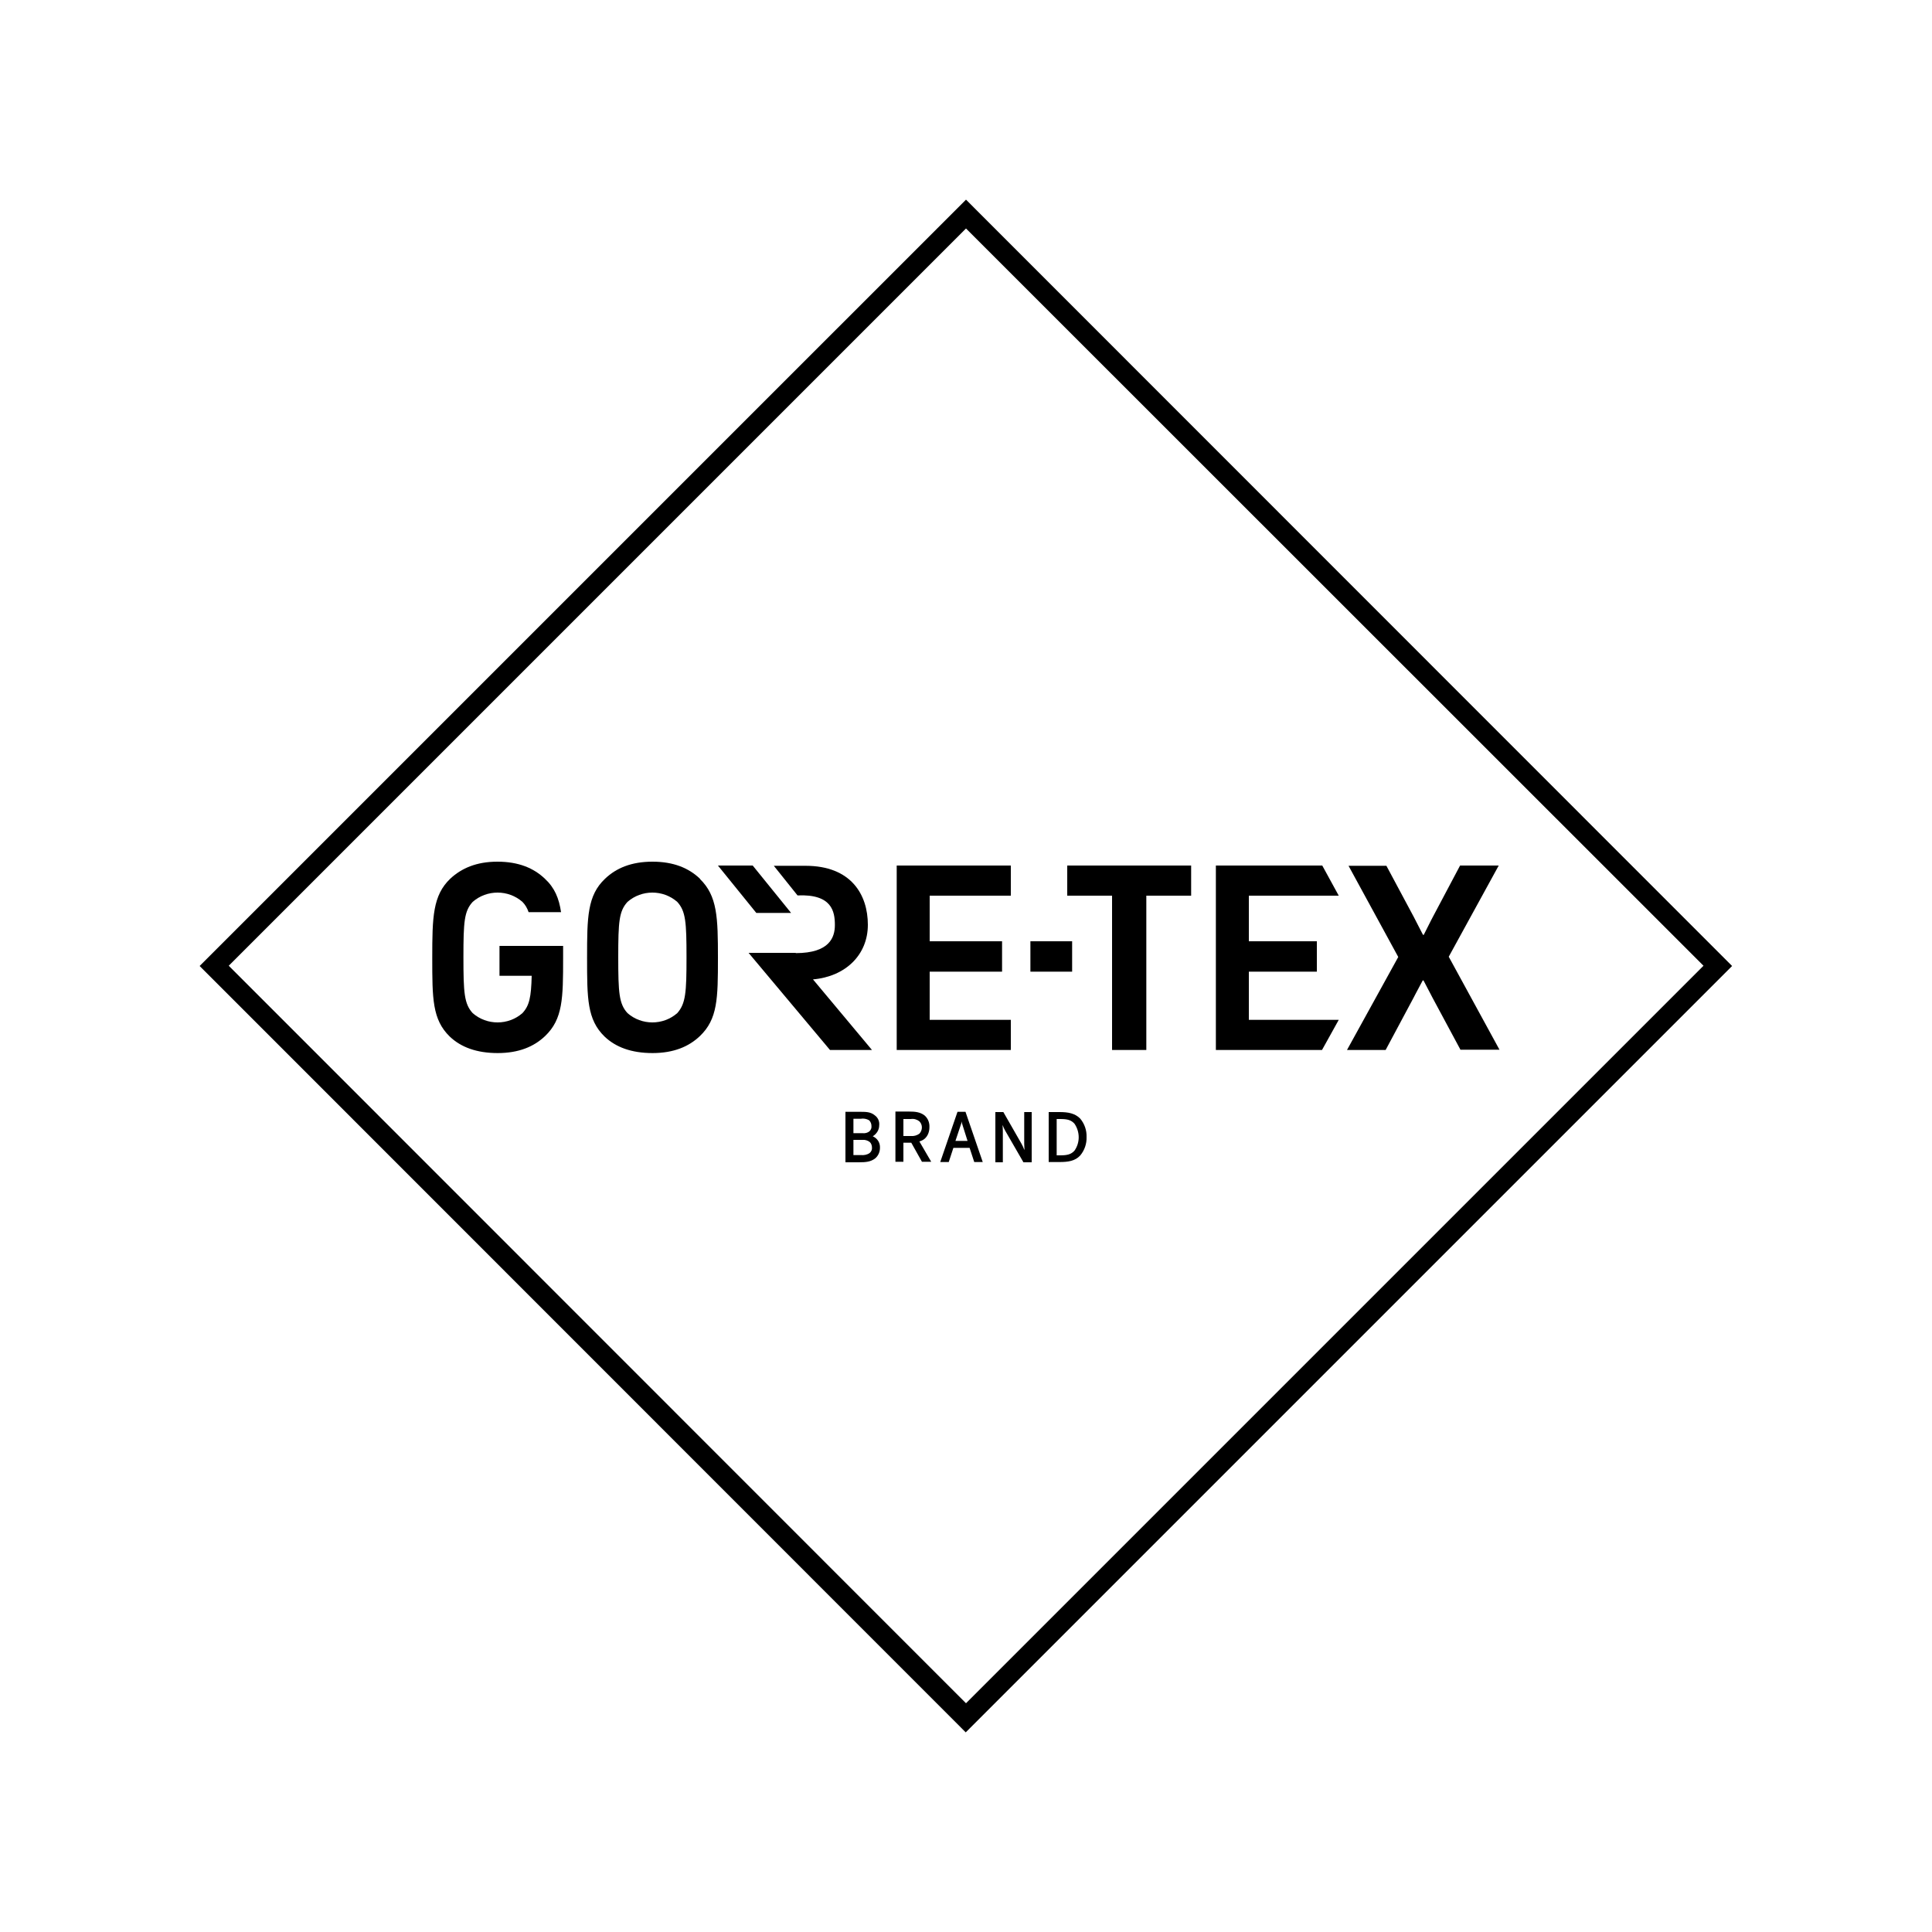 <?xml version="1.0" encoding="UTF-8"?> <svg xmlns="http://www.w3.org/2000/svg" id="gore-tex" viewBox="0 0 75 75"><path d="m37.5,8.87l28.63,28.62-28.63,28.63-28.62-28.63,28.62-28.62Zm0-1.12L7.75,37.5l29.74,29.75,29.75-29.75L37.5,7.75Z"></path><path d="m21.86,36.72h-2.47v1.16h1.25c-.02.83-.09,1.16-.36,1.45-.55.48-1.38.48-1.93,0-.33-.36-.36-.79-.36-2.17s.03-1.79.36-2.15c.55-.48,1.38-.48,1.93,0,.11.11.19.25.24.4h1.26c-.08-.54-.25-.95-.63-1.3-.43-.41-1.02-.66-1.84-.66s-1.4.26-1.83.66c-.68.65-.7,1.49-.7,3.07s0,2.4.68,3.06c.43.41,1.04.64,1.86.64s1.41-.25,1.84-.66c.69-.66.7-1.46.7-3.03v-.46m4.43,2.6c-.55.48-1.38.48-1.93,0-.33-.36-.36-.79-.36-2.17s.03-1.79.36-2.15c.55-.48,1.38-.48,1.93,0,.33.36.36.79.36,2.15s-.03,1.8-.36,2.17m.88-5.22c-.43-.41-1.02-.66-1.84-.66s-1.41.25-1.84.66c-.69.65-.7,1.49-.7,3.07s0,2.4.68,3.06c.43.41,1.04.64,1.86.64s1.41-.25,1.84-.66c.69-.66.7-1.46.7-3.03s-.02-2.41-.7-3.07"></path><path d="m27.87,33.6l1.49,1.84h1.35l-1.49-1.84h-1.35Z"></path><path d="m30.89,36.99h-1.83l3.16,3.77h1.63l-2.29-2.74c1.26-.11,2.13-.95,2.13-2.12s-.65-2.29-2.42-2.29h-1.23l.92,1.15c1.34-.06,1.45.63,1.45,1.15,0,.47-.2,1.09-1.52,1.09h0Zm3.92-3.39v7.16h4.43v-1.17h-3.15v-1.87h2.81v-1.18h-2.81v-1.77h3.15v-1.17h-4.43Zm5.19,4.12h1.62v-1.18h-1.62v1.18Zm1.43-4.12v1.17h1.74v5.99h1.33v-5.99h1.74v-1.17h-4.81Zm5.77,0v7.16h4.12l.65-1.17h-3.49v-1.87h2.64v-1.18h-2.64v-1.77h3.49l-.64-1.17h-4.13Zm9.5,7.16l-1.08-2.01s-.07-.13-.36-.69h-.03c-.29.54-.36.68-.36.68l-1.08,2.02h-1.5l1.99-3.61-1.93-3.54h1.47l1.06,1.98s.07.13.36.7h.03c.28-.56.35-.69.35-.69l1.06-2h1.5l-1.94,3.54,1.97,3.61h-1.52Zm-23.88,2.4h.54c.25,0,.43,0,.59.13.13.09.2.24.18.4,0,.17-.1.33-.25.42.18.08.29.25.28.45,0,.16-.07.32-.2.42-.17.12-.34.14-.62.14h-.52v-1.95Zm.31.27v.56h.35c.1.01.19-.01.27-.07.06-.06.09-.13.08-.21,0-.08-.03-.16-.09-.22-.1-.06-.22-.08-.33-.06h-.28Zm0,.82v.59h.29c.12.01.24-.01.34-.08.06-.05.1-.13.09-.21,0-.08-.03-.17-.09-.22-.08-.06-.18-.09-.29-.08h-.36Zm2.25.11h-.31v.74h-.31v-1.95h.52c.25,0,.44.02.61.15.13.11.2.28.19.46,0,.17-.06.34-.19.45-.06.05-.13.08-.2.1l.46.79h-.36l-.42-.75Zm-.31-.93v.67h.29c.12.01.23-.02.33-.09.13-.14.13-.35,0-.48-.09-.07-.21-.11-.33-.09h-.29Zm2.58,1.13h-.64l-.18.55h-.33l.67-1.95h.31l.67,1.95h-.33l-.18-.55Zm-.56-.27h.47l-.19-.6c-.02-.05-.03-.11-.04-.16,0,.05-.02.11-.04.16l-.2.6Zm1.86-1.12l.71,1.24c.04.07.07.14.1.22h.01c0-.07-.01-.14-.01-.22v-1.24h.29v1.95h-.32l-.71-1.23c-.04-.07-.07-.14-.1-.22h0c0,.07.01.14.01.22v1.23h-.29v-1.95h.32Zm1.76,0h.42c.34,0,.6.05.8.25.17.2.26.46.25.72.01.26-.08.52-.25.72-.2.21-.46.25-.8.25h-.42v-1.95Zm.31.27v1.41h.14c.28,0,.42-.04.55-.18.22-.31.22-.73,0-1.05-.13-.14-.27-.18-.55-.18h-.14Z"></path></svg> 